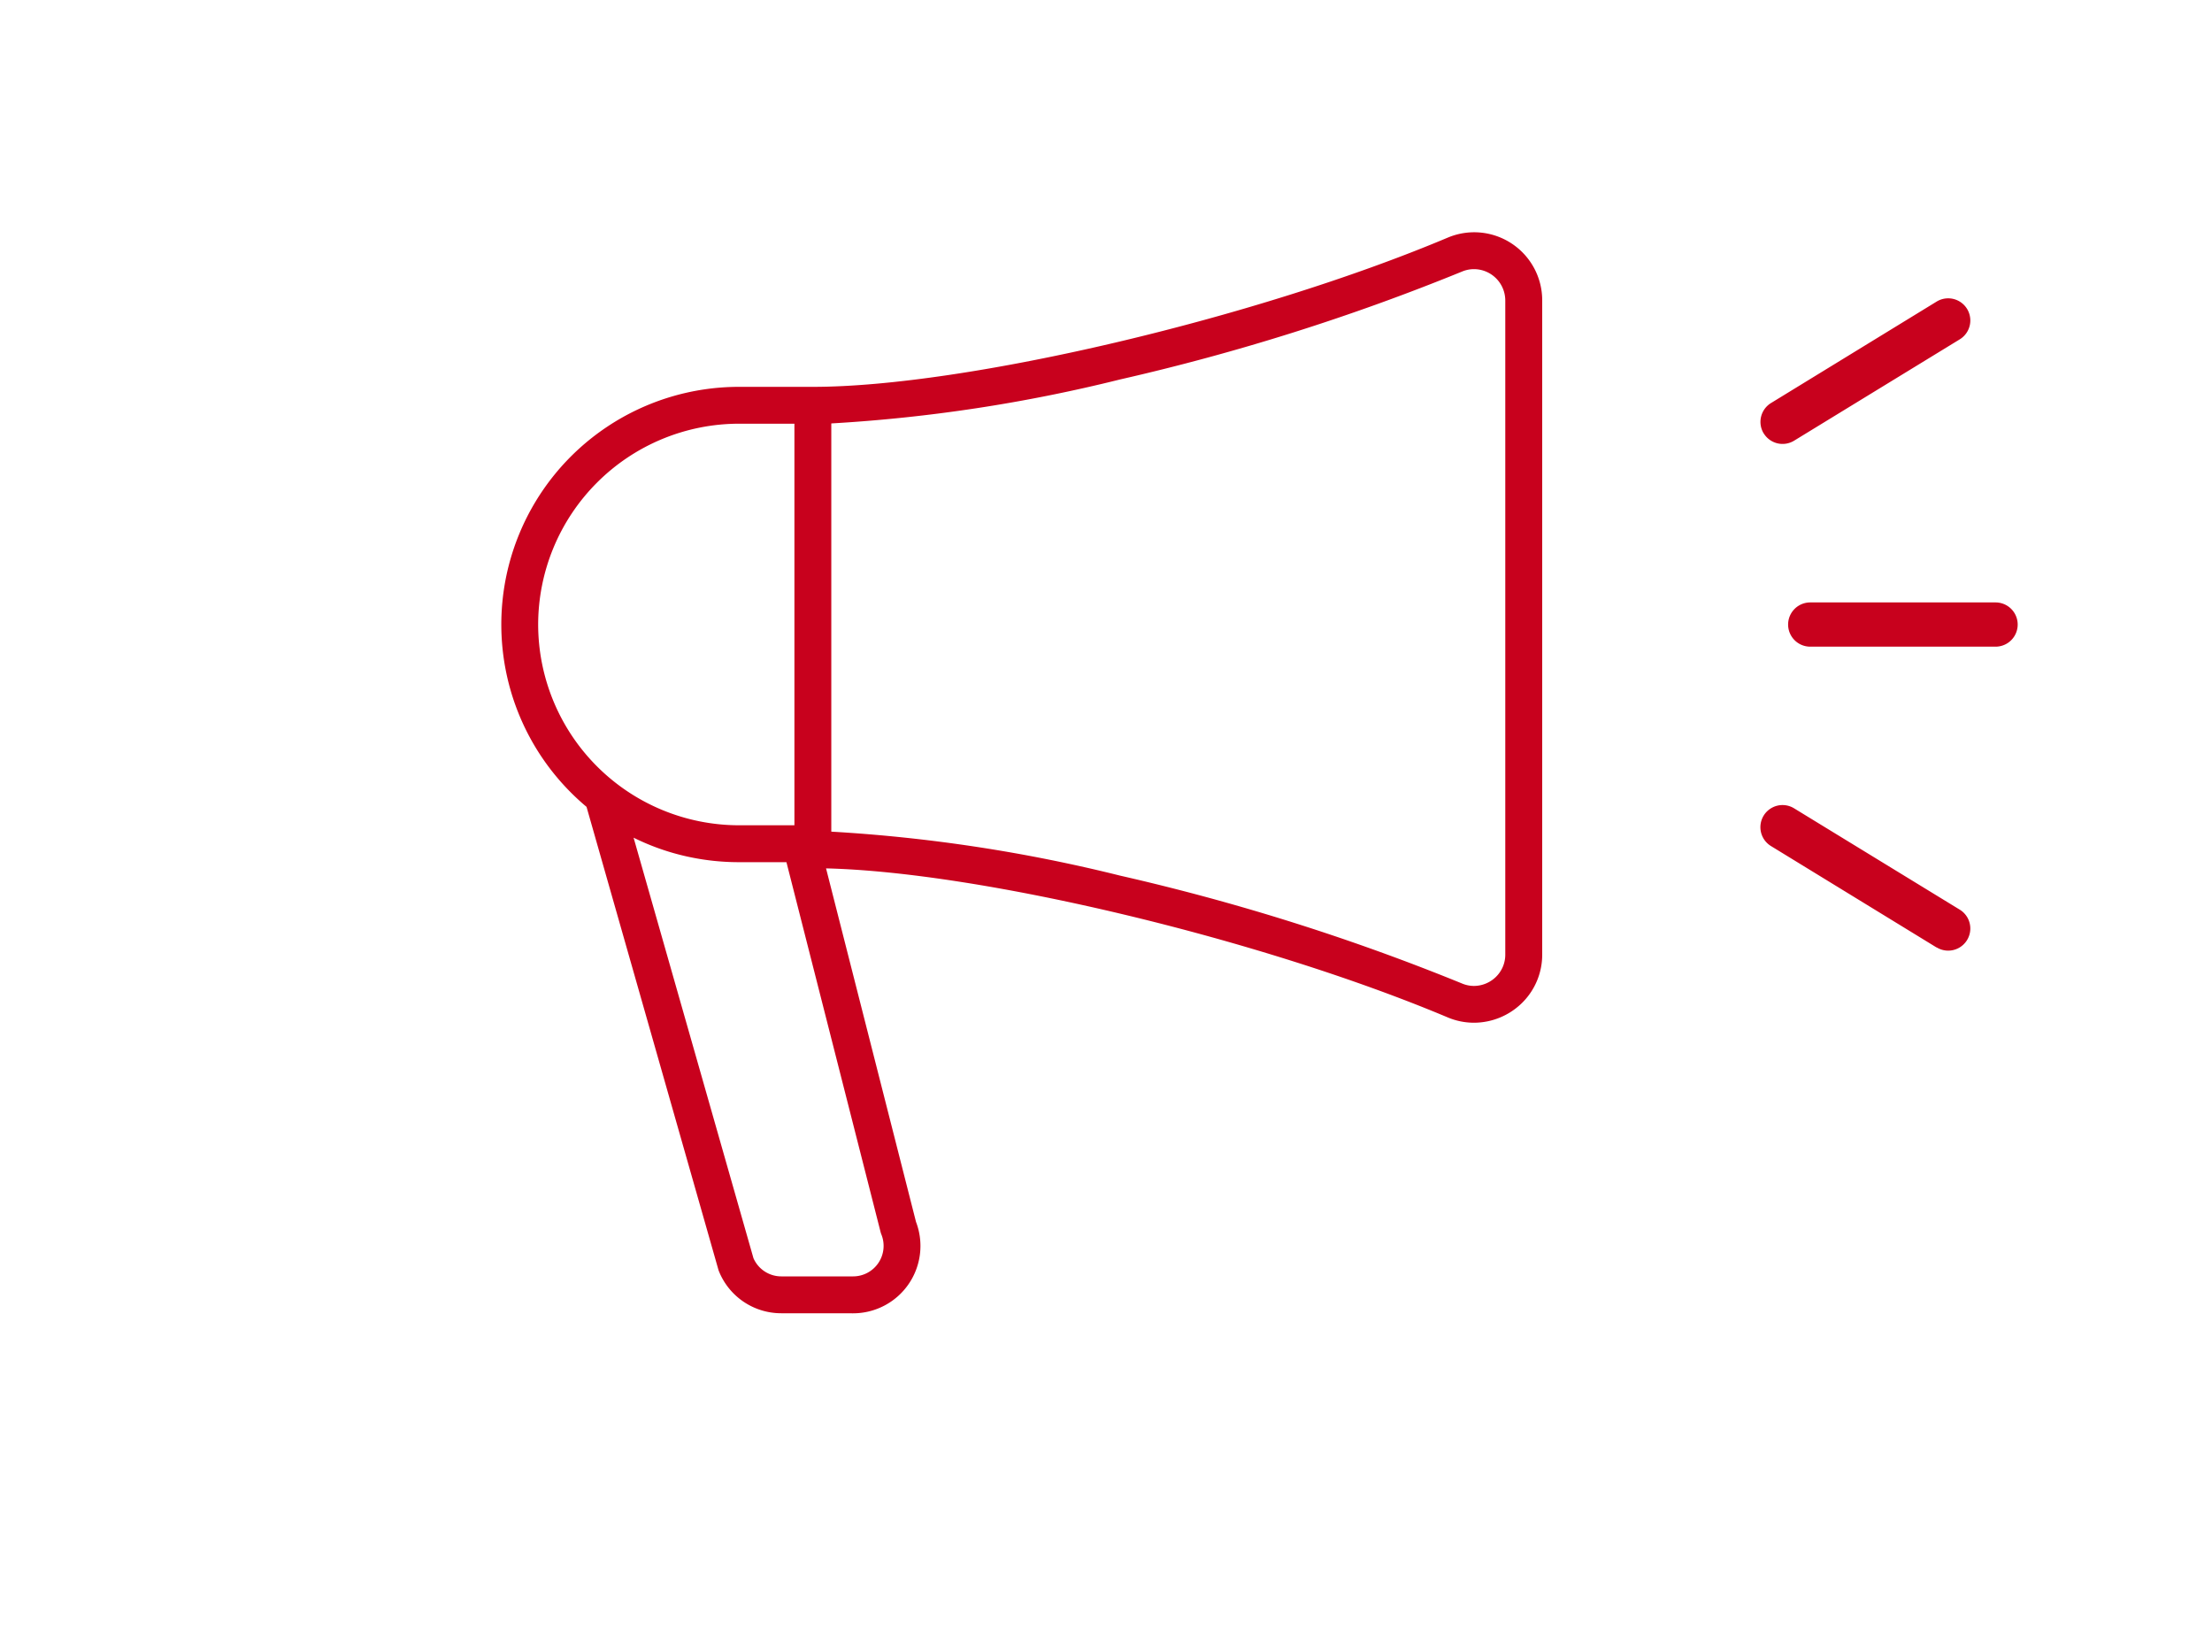 <svg xmlns="http://www.w3.org/2000/svg" xmlns:xlink="http://www.w3.org/1999/xlink" viewBox="0 0 150 112"><defs><clipPath id="a"><rect width="150" height="112" transform="translate(7178 13451)" fill="rgba(255,255,255,0)"/></clipPath></defs><g transform="translate(-7178 -13451)" clip-path="url(#a)"><path d="M18.989,73.3a4.551,4.551,0,0,1-4.23-2.846,1.292,1.292,0,0,1-.044-.13L5.78,38.962q-.548-.459-1.06-.971a16.115,16.115,0,0,1,11.4-27.509h5.012c10.311,0,30.022-4.632,43.042-10.116a4.612,4.612,0,0,1,6.412,4.267v44.34a4.587,4.587,0,0,1-1.4,3.316A4.668,4.668,0,0,1,65.961,53.6h0a4.593,4.593,0,0,1-1.791-.365C51.517,47.91,32.545,43.385,22.022,43.134l6.1,23.97a4.568,4.568,0,0,1-4.264,6.2ZM17.1,69.568A2.061,2.061,0,0,0,18.989,70.8h4.872a2.068,2.068,0,0,0,1.913-2.843,1.285,1.285,0,0,1-.053-.16L19.336,42.713h-3.22a16.167,16.167,0,0,1-3.448-.369l-.038-.008L12.6,42.33a15.92,15.92,0,0,1-3.629-1.278Zm48.041-66.9A148.974,148.974,0,0,1,41.97,9.978a106.289,106.289,0,0,1-19.592,2.984V40.643A106.289,106.289,0,0,1,41.97,43.627a148.974,148.974,0,0,1,23.17,7.309,2.1,2.1,0,0,0,.822.169,2.146,2.146,0,0,0,1.481-.609,2.1,2.1,0,0,0,.639-1.523V4.632A2.13,2.13,0,0,0,65.961,2.5,2.1,2.1,0,0,0,65.139,2.669ZM2.5,26.6A13.63,13.63,0,0,0,16.115,40.211h3.762V12.981H16.115A13.631,13.631,0,0,0,2.5,26.6Zm94.833,21.9L86.1,41.62a1.5,1.5,0,0,1,1.565-2.56L98.9,45.932a1.5,1.5,0,1,1-1.566,2.559ZM88.762,28.1a1.5,1.5,0,1,1,0-3h12.567a1.5,1.5,0,0,1,0,3Zm-3.156-14.46a1.5,1.5,0,0,1,.5-2.063L97.333,4.7A1.5,1.5,0,1,1,98.9,7.261L87.667,14.133a1.5,1.5,0,0,1-2.062-.5Z" transform="translate(7211.994 13466.75)" fill="#c8011d"/></g></svg>